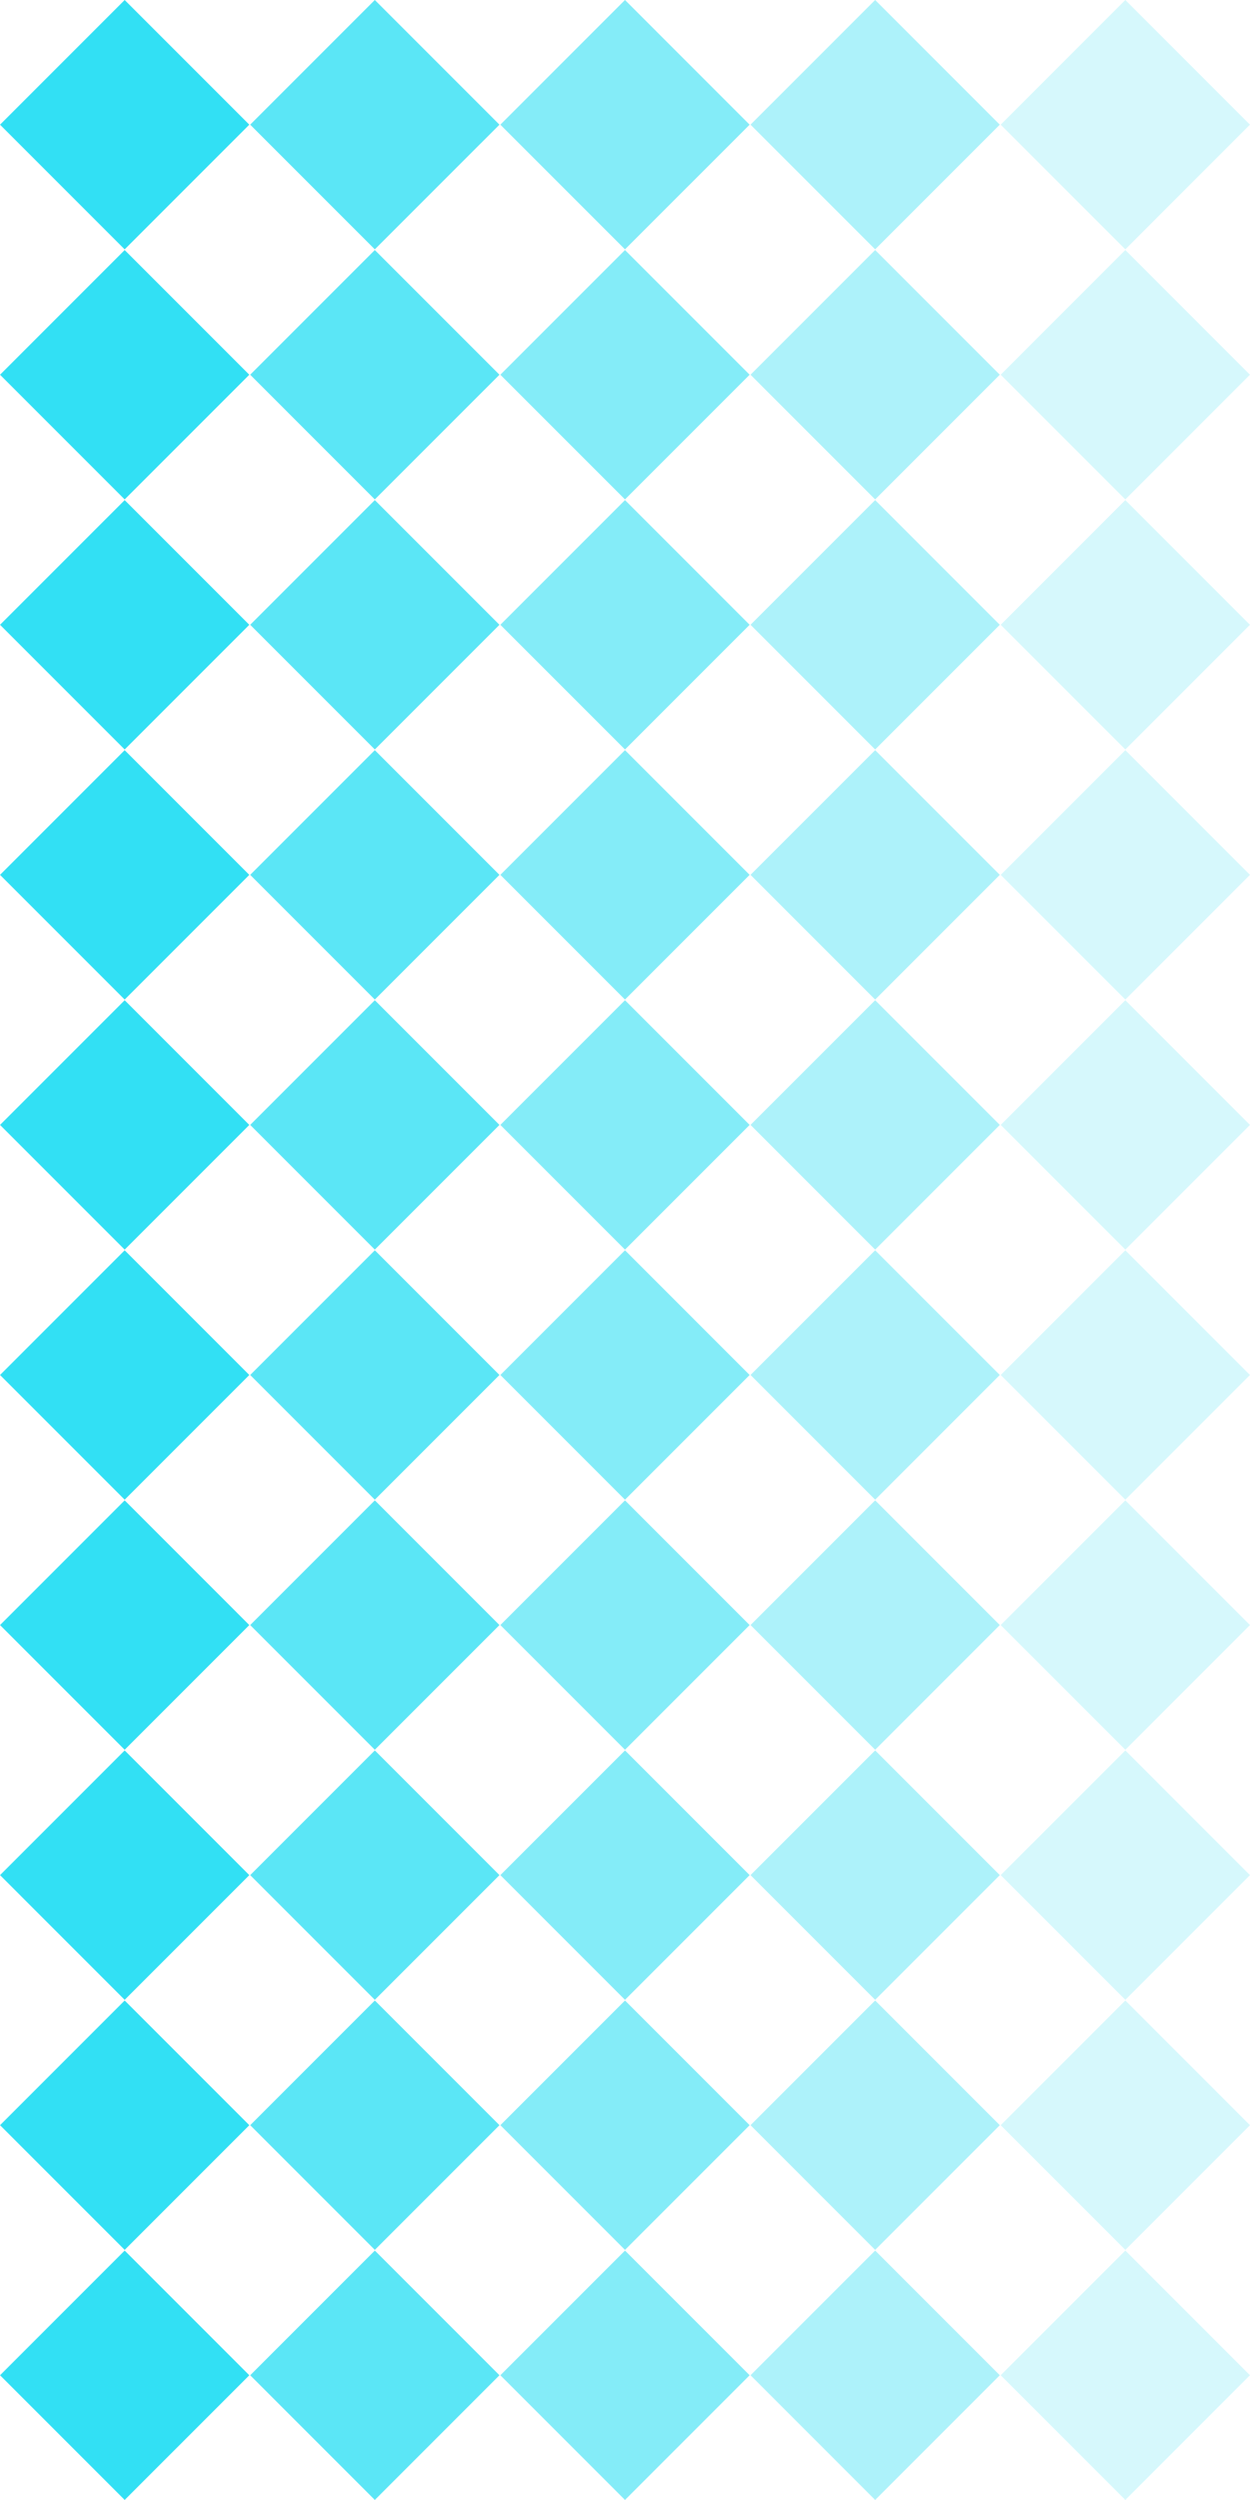 <?xml version="1.0" encoding="UTF-8" standalone="no"?><svg xmlns="http://www.w3.org/2000/svg" xmlns:xlink="http://www.w3.org/1999/xlink" fill="#32e0f4" height="1920" preserveAspectRatio="xMidYMid meet" version="1" viewBox="479.8 -0.0 960.4 1920.0" width="960.4" zoomAndPan="magnify"><g><g id="change1_3"><path d="M507.88 28.05H643.31V163.48H507.88z" transform="rotate(45.001 575.595 95.755)"/><path d="M700.08 28.05H835.51V163.48H700.08z" opacity="0.8" transform="rotate(45.001 767.8 95.752)"/><path d="M892.29 28.05H1027.72V163.48H892.29z" opacity="0.6" transform="rotate(45.001 960.006 95.75)"/><path d="M1084.49 28.05H1219.92V163.48H1084.49z" opacity="0.4" transform="rotate(45.001 1152.211 95.748)"/><path d="M1276.7 28.05H1412.13V163.48H1276.7z" opacity="0.2" transform="rotate(45.001 1344.417 95.746)"/></g><g id="change1_4"><path d="M507.88 220.1H643.31V355.53H507.88z" transform="rotate(45.001 575.597 287.809)"/><path d="M700.08 220.1H835.51V355.53H700.08z" opacity="0.8" transform="rotate(45.001 767.802 287.806)"/><path d="M892.29 220.1H1027.72V355.53H892.29z" opacity="0.6" transform="rotate(45.001 960.008 287.804)"/><path d="M1084.49 220.1H1219.92V355.53H1084.49z" opacity="0.4" transform="rotate(45.001 1152.213 287.802)"/><path d="M1276.7 220.1H1412.13V355.53H1276.7z" opacity="0.2" transform="rotate(45.001 1344.419 287.8)"/></g><g id="change1_1"><path d="M507.88 412.15H643.31V547.58H507.88z" transform="rotate(45.001 575.6 479.863)"/><path d="M700.08 412.15H835.51V547.58H700.08z" opacity="0.8" transform="rotate(45.001 767.805 479.86)"/><path d="M892.29 412.15H1027.72V547.58H892.29z" opacity="0.6" transform="rotate(45.001 960.01 479.858)"/><path d="M1084.49 412.15H1219.92V547.58H1084.49z" opacity="0.4" transform="rotate(45.001 1152.216 479.856)"/><path d="M1276.7 412.15H1412.13V547.58H1276.7z" opacity="0.2" transform="rotate(45.001 1344.421 479.854)"/></g><g id="change1_9"><path d="M507.88 796.26H643.31V931.69H507.88z" transform="rotate(45.001 575.604 863.971)"/><path d="M700.08 796.26H835.51V931.69H700.08z" opacity="0.8" transform="rotate(45.001 767.81 863.969)"/><path d="M892.29 796.26H1027.72V931.69H892.29z" opacity="0.6" transform="rotate(45.001 960.015 863.966)"/><path d="M1084.49 796.26H1219.92V931.69H1084.49z" opacity="0.4" transform="rotate(45.001 1152.22 863.964)"/><path d="M1276.7 796.26H1412.13V931.69H1276.7z" opacity="0.2" transform="rotate(45.001 1344.426 863.962)"/></g><g id="change1_7"><path d="M507.88 1372.42H643.31V1507.85H507.88z" transform="rotate(45.001 575.61 1440.133)"/><path d="M700.08 1372.42H835.51V1507.85H700.08z" opacity="0.8" transform="rotate(45.001 767.816 1440.13)"/><path d="M892.29 1372.42H1027.72V1507.85H892.29z" opacity="0.6" transform="rotate(45.001 960.021 1440.129)"/><path d="M1084.49 1372.42H1219.92V1507.85H1084.49z" opacity="0.4" transform="rotate(45.001 1152.227 1440.127)"/><path d="M1276.7 1372.42H1412.13V1507.85H1276.7z" opacity="0.2" transform="rotate(45.001 1344.432 1440.124)"/></g><g id="change1_10"><path d="M507.88 604.21H643.31V739.64H507.88z" transform="rotate(45.001 575.602 671.917)"/><path d="M700.08 604.21H835.51V739.64H700.08z" opacity="0.8" transform="rotate(45.001 767.807 671.915)"/><path d="M892.29 604.21H1027.72V739.64H892.29z" opacity="0.6" transform="rotate(45.001 960.012 671.912)"/><path d="M1084.49 604.21H1219.92V739.64H1084.49z" opacity="0.4" transform="rotate(45.001 1152.218 671.91)"/><path d="M1276.7 604.21H1412.13V739.64H1276.7z" opacity="0.2" transform="rotate(45.001 1344.423 671.908)"/></g><g id="change1_5"><path d="M507.88 1564.47H643.31V1699.9H507.88z" transform="rotate(45.001 575.613 1632.187)"/><path d="M700.08 1564.47H835.51V1699.9H700.08z" opacity="0.8" transform="rotate(45.001 767.818 1632.185)"/><path d="M892.29 1564.47H1027.72V1699.9H892.29z" opacity="0.6" transform="rotate(45.001 960.024 1632.183)"/><path d="M1084.49 1564.47H1219.92V1699.9H1084.49z" opacity="0.4" transform="rotate(45.001 1152.229 1632.18)"/><path d="M1276.7 1564.47H1412.13V1699.9H1276.7z" opacity="0.2" transform="rotate(45.001 1344.434 1632.178)"/></g><g id="change1_6"><path d="M507.88 1756.53H643.31V1891.96H507.88z" transform="rotate(45.001 575.615 1824.241)"/><path d="M700.08 1756.53H835.51V1891.96H700.08z" opacity="0.8" transform="rotate(45.001 767.82 1824.24)"/><path d="M892.29 1756.53H1027.72V1891.96H892.29z" opacity="0.6" transform="rotate(45.001 960.026 1824.237)"/><path d="M1084.49 1756.53H1219.92V1891.96H1084.49z" opacity="0.4" transform="rotate(45.001 1152.231 1824.235)"/><path d="M1276.7 1756.53H1412.13V1891.96H1276.7z" opacity="0.2" transform="rotate(45.001 1344.437 1824.232)"/></g><g id="change1_2"><path d="M507.88 1180.37H643.31V1315.8H507.88z" transform="rotate(45.001 575.608 1248.079)"/><path d="M700.08 1180.37H835.51V1315.8H700.08z" opacity="0.8" transform="rotate(45.001 767.814 1248.077)"/><path d="M892.29 1180.37H1027.72V1315.8H892.29z" opacity="0.6" transform="rotate(45.001 960.019 1248.075)"/><path d="M1084.49 1180.37H1219.92V1315.8H1084.49z" opacity="0.4" transform="rotate(45.001 1152.225 1248.072)"/><path d="M1276.7 1180.37H1412.13V1315.8H1276.7z" opacity="0.2" transform="rotate(45.001 1344.43 1248.07)"/></g><g id="change1_8"><path d="M507.88 988.31H643.31V1123.74H507.88z" transform="rotate(45.001 575.606 1056.025)"/><path d="M700.08 988.31H835.51V1123.74H700.08z" opacity="0.8" transform="rotate(45.001 767.811 1056.023)"/><path d="M892.29 988.31H1027.72V1123.74H892.29z" opacity="0.6" transform="rotate(45.001 960.017 1056.02)"/><path d="M1084.49 988.31H1219.92V1123.74H1084.49z" opacity="0.4" transform="rotate(45.001 1152.222 1056.018)"/><path d="M1276.7 988.31H1412.13V1123.74H1276.7z" opacity="0.2" transform="rotate(45.001 1344.428 1056.016)"/></g></g></svg>